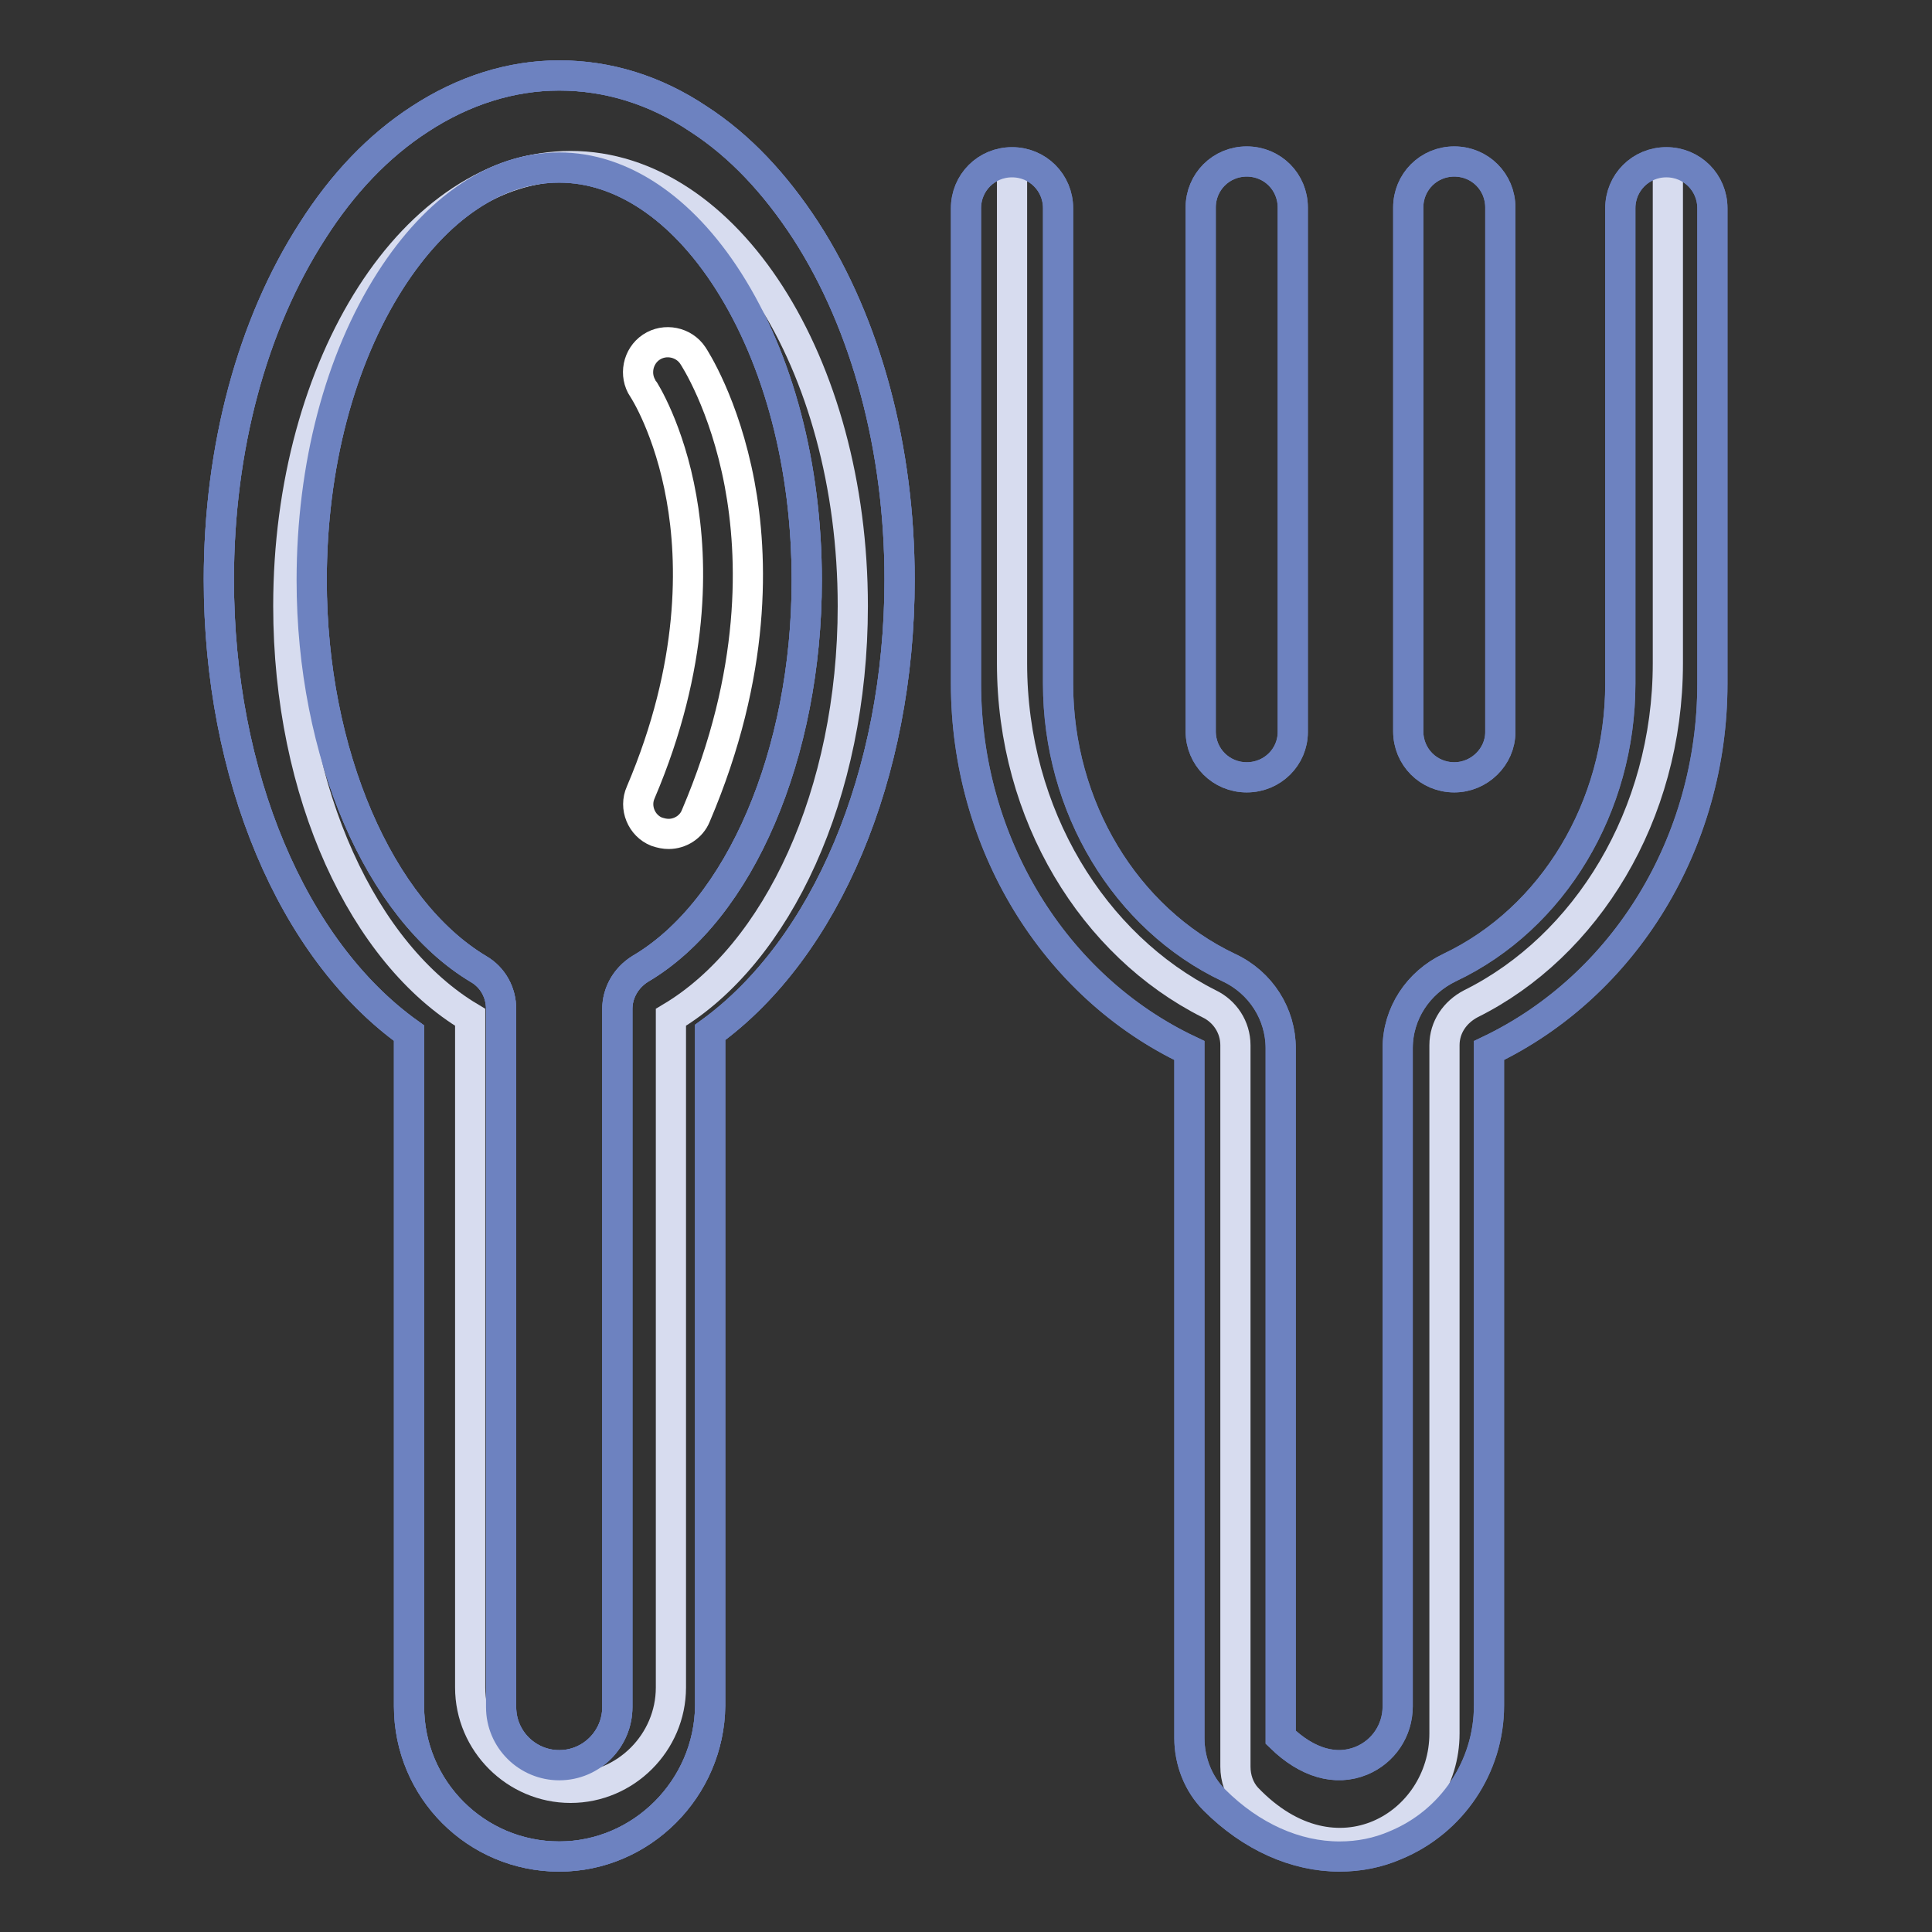 <?xml version="1.0" encoding="utf-8"?>
<!-- Svg Vector Icons : http://www.onlinewebfonts.com/icon -->
<!DOCTYPE svg PUBLIC "-//W3C//DTD SVG 1.1//EN" "http://www.w3.org/Graphics/SVG/1.1/DTD/svg11.dtd">
<svg version="1.1" xmlns="http://www.w3.org/2000/svg" xmlns:xlink="http://www.w3.org/1999/xlink" x="0px" y="0px" viewBox="0 0 256 256" enable-background="new 0 0 256 256" xml:space="preserve">
<rect x="0" y="0" width="256" height="256" fill="#333333" stroke="none"/>
<g> <path stroke-width="4" fill-opacity="0" stroke="#6d82c0"  d="M74.1,246c-11,0-19.9-8.9-19.9-19.9v-89.2C38.7,125.8,29,102.7,29,76.8c0-17.4,4.4-33.8,12.4-46.2 c4-6.3,8.8-11.3,14.2-14.8c5.8-3.8,12.1-5.8,18.5-5.8s12.7,1.9,18.5,5.8c5.4,3.5,10.1,8.5,14.2,14.8c8,12.4,12.4,28.9,12.4,46.2 c0,25.9-9.8,48.9-25.1,60v89.2C94,237,85,246,74.1,246L74.1,246z M74.1,22.2c-8.3,0-16.2,5.3-22.4,15 c-6.7,10.5-10.4,24.6-10.4,39.7c0,22.9,8.9,43.6,22.1,51.5c1.9,1.1,3,3.1,3,5.3v92.5c0,4.3,3.5,7.7,7.7,7.7c4.3,0,7.7-3.5,7.7-7.7 v-92.5c0-2.1,1.1-4.1,3-5.3c13.3-7.8,22.1-28.6,22.1-51.5c0-15.1-3.7-29.2-10.4-39.7C90.3,27.5,82.3,22.2,74.1,22.2z"/> <path stroke-width="4" fill-opacity="0" stroke="#6d82c0"  d="M74.1,246c-11,0-19.9-8.9-19.9-19.9v-89.2C38.7,125.8,29,102.7,29,76.8c0-17.4,4.4-33.8,12.4-46.2 c4-6.3,8.8-11.3,14.2-14.8c5.8-3.8,12.1-5.8,18.5-5.8s12.7,1.9,18.5,5.8c5.4,3.5,10.1,8.5,14.2,14.8c8,12.4,12.4,28.9,12.4,46.2 c0,25.9-9.8,48.9-25.1,60v89.2C94,237,85,246,74.1,246L74.1,246z M74.1,22.2c-8.3,0-16.2,5.3-22.4,15 c-6.7,10.5-10.4,24.6-10.4,39.7c0,22.9,8.9,43.6,22.1,51.5c1.9,1.1,3,3.1,3,5.3v92.5c0,4.3,3.5,7.7,7.7,7.7c4.3,0,7.7-3.5,7.7-7.7 v-92.5c0-2.1,1.1-4.1,3-5.3c13.3-7.8,22.1-28.6,22.1-51.5c0-15.1-3.7-29.2-10.4-39.7C90.3,27.5,82.3,22.2,74.1,22.2z M177.5,246 c-5.8,0-11.7-2.6-16.6-7.5c-2.1-2.1-3.3-5.1-3.3-8.2v-91.1c-18-8.5-29.6-27.6-29.6-48.6v-63c0-3.4,2.7-6.1,6.1-6.1s6.1,2.7,6.1,6.1 v63c0,16.3,8.9,31.1,22.6,37.6c4.3,2,6.9,6.2,6.9,10.7v91.3c3.5,3.4,7.3,4.5,10.7,3.1c2.9-1.2,4.8-4,4.8-7.2v-87.2 c0-4.6,2.7-8.7,6.9-10.7c13.7-6.5,22.6-21.3,22.6-37.6v-63c0-3.4,2.7-6.1,6.1-6.1s6.1,2.7,6.1,6.1v63c0,21-11.6,40-29.6,48.6V226 c0,8.1-4.9,15.4-12.4,18.5C182.6,245.5,180.1,246,177.5,246L177.5,246z"/> <path stroke-width="4" fill-opacity="0" stroke="#6d82c0"  d="M165.2,103c-3.4,0-6.1-2.7-6.1-6.1V27.5c0-3.4,2.7-6.1,6.1-6.1s6.1,2.7,6.1,6.1v69.5 C171.3,100.3,168.6,103,165.2,103z M192.7,103c-3.4,0-6.1-2.7-6.1-6.1V27.5c0-3.4,2.7-6.1,6.1-6.1c3.4,0,6.1,2.7,6.1,6.1v69.5 C198.8,100.3,196,103,192.7,103z"/> <path stroke-width="4" fill-opacity="0" stroke="#d7dcef"  d="M113,80.3C113,48.1,96.3,22,75.6,22C55,22,38.2,48.1,38.2,80.3c0,24.9,10,46.1,24.1,54.5v88.8 c0,7.3,6,13.3,13.3,13.3c7.3,0,13.3-6,13.3-13.3v-88.8C103,126.4,113,105.2,113,80.3z"/> <path stroke-width="4" fill-opacity="0" stroke="#6d82c0"  d="M74.1,246c-11,0-19.9-8.9-19.9-19.9v-89.2C38.7,125.8,29,102.7,29,76.8c0-17.4,4.4-33.8,12.4-46.2 c4-6.3,8.8-11.3,14.2-14.8c5.8-3.8,12.1-5.8,18.5-5.8s12.7,1.9,18.5,5.8c5.4,3.5,10.1,8.5,14.2,14.8c8,12.4,12.4,28.9,12.4,46.2 c0,25.9-9.8,48.9-25.1,60v89.2C94,237,85,246,74.1,246L74.1,246z M74.1,22.2c-8.3,0-16.2,5.3-22.4,15 c-6.7,10.5-10.4,24.6-10.4,39.7c0,22.9,8.9,43.6,22.1,51.5c1.9,1.1,3,3.1,3,5.3v92.5c0,4.3,3.5,7.7,7.7,7.7c4.3,0,7.7-3.5,7.7-7.7 v-92.5c0-2.1,1.1-4.1,3-5.3c13.3-7.8,22.1-28.6,22.1-51.5c0-15.1-3.7-29.2-10.4-39.7C90.3,27.5,82.3,22.2,74.1,22.2z"/> <path stroke-width="4" fill-opacity="0" stroke="#d7dcef"  d="M134.1,22v65.9c0,20.1,10.8,37.4,26.1,45.1c2.1,1,3.5,3.1,3.5,5.5v95.6c0,1.5,0.5,3,1.5,4.1 c11.8,12.4,26.2,3.6,26.2-8.5v-91.2c0-2.4,1.4-4.4,3.5-5.5c15.3-7.6,26.1-25,26.1-45.1V22"/> <path stroke-width="4" fill-opacity="0" stroke="#6d82c0"  d="M177.5,246c-5.8,0-11.7-2.6-16.6-7.5c-2.1-2.1-3.3-5.1-3.3-8.2v-91.1c-18-8.5-29.6-27.6-29.6-48.6v-63 c0-3.4,2.7-6.1,6.1-6.1s6.1,2.7,6.1,6.1v63c0,16.3,8.9,31.1,22.6,37.6c4.3,2,6.9,6.2,6.9,10.7v91.3c3.5,3.4,7.3,4.5,10.7,3.1 c2.9-1.2,4.8-4,4.8-7.2v-87.2c0-4.6,2.7-8.7,6.9-10.7c13.7-6.5,22.6-21.3,22.6-37.6v-63c0-3.4,2.7-6.1,6.1-6.1s6.1,2.7,6.1,6.1v63 c0,21-11.6,40-29.6,48.6V226c0,8.1-4.9,15.4-12.4,18.5C182.6,245.5,180.1,246,177.5,246L177.5,246z"/> <path stroke-width="4" fill-opacity="0" stroke="#6d82c0"  d="M165.2,103c-3.4,0-6.1-2.7-6.1-6.1V27.5c0-3.4,2.7-6.1,6.1-6.1s6.1,2.7,6.1,6.1v69.5 C171.3,100.3,168.6,103,165.2,103z M192.7,103c-3.4,0-6.1-2.7-6.1-6.1V27.5c0-3.4,2.7-6.1,6.1-6.1c3.4,0,6.1,2.7,6.1,6.1v69.5 C198.8,100.3,196,103,192.7,103z"/> <path stroke-width="4" fill-opacity="0" stroke="#ffffff"  d="M88.6,110.5c-0.5,0-1-0.1-1.6-0.3c-2-0.8-3-3.2-2.1-5.2c7.2-16.9,6.9-30.6,5.4-39c-1.6-9.1-5-14.4-5.1-14.5 c-1.2-1.8-0.7-4.3,1.1-5.5c1.8-1.2,4.3-0.7,5.5,1.1c0.2,0.3,4.2,6.4,6.2,17c1.8,9.6,2.3,25-5.8,44 C91.6,109.6,90.1,110.5,88.6,110.5L88.6,110.5z"/></g>
</svg>
